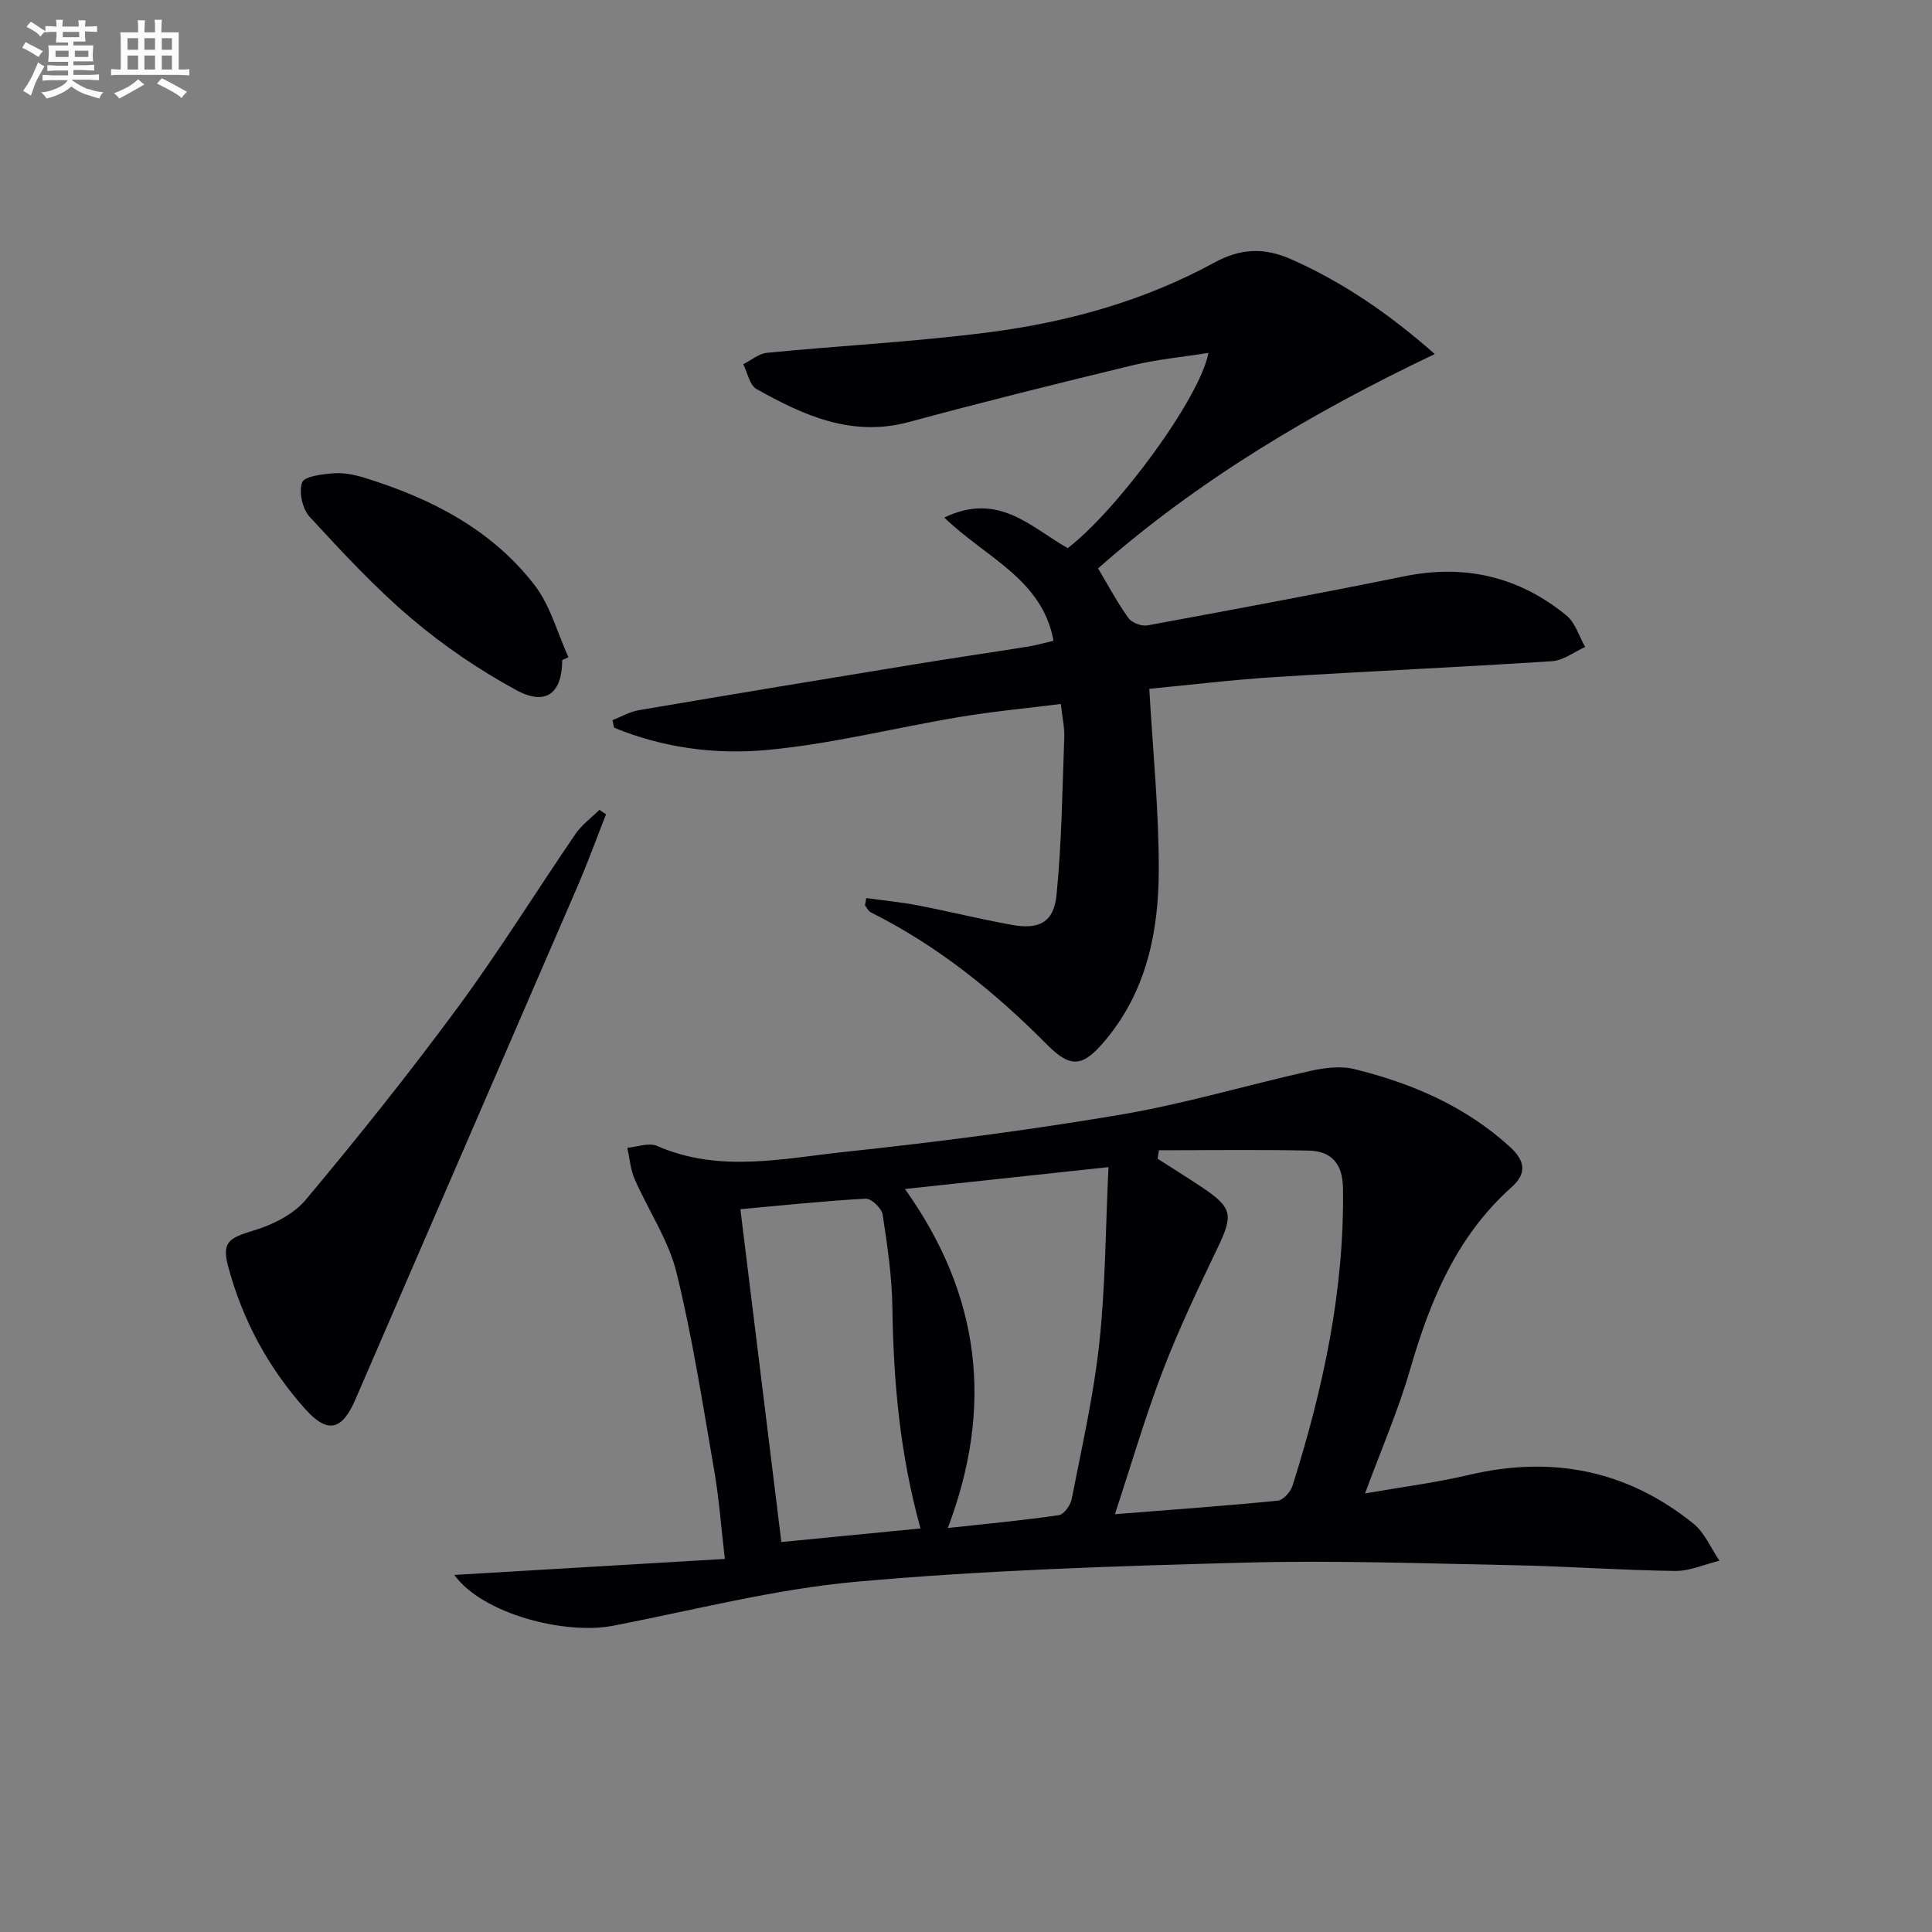 <svg enable-background="new 0 0 400 400" viewBox="0 0 400 400" xmlns="http://www.w3.org/2000/svg"><rect x="0" y="0" width="400" height="400" fill="#808080" stroke="none"/><g fill="#010105"><path d="m94.06 326.07c18.43-1.09 36.86-2.18 56.01-3.31-.77-6.6-1.19-12.5-2.2-18.3-2.38-13.71-4.49-27.51-7.81-41-1.66-6.75-5.84-12.86-8.67-19.36-.87-2-1.03-4.3-1.51-6.47 2.07-.17 4.48-1.11 6.16-.38 12.82 5.62 25.93 2.62 38.83 1.24 19.13-2.04 38.24-4.51 57.2-7.72 13.2-2.24 26.11-6.12 39.2-9.04 2.95-.66 6.29-1.09 9.15-.38 11.9 2.93 22.95 7.67 32.21 16.11 3.26 2.97 3.41 5.58.34 8.32-11.4 10.18-16.9 23.5-21.03 37.78-2.43 8.42-5.97 16.53-9.32 25.64 7.47-1.31 14.6-2.21 21.57-3.85 17.15-4.03 32.69-.97 46.4 10.09 2.35 1.89 3.63 5.1 5.41 7.69-3.08.75-6.16 2.16-9.23 2.12-11.14-.15-22.26-.97-33.4-1.19-18.63-.36-37.28-1.04-55.89-.53-26.74.72-53.53 1.55-80.16 3.95-16.93 1.52-33.61 5.87-50.37 9.11-9.97 1.94-27.08-2.44-32.89-10.52zm145.89-87.92c-.09.58-.19 1.17-.28 1.75 3.02 1.94 6.06 3.83 9.04 5.81 6.47 4.32 6.67 5.77 3.4 12.61-4.01 8.38-8.03 16.78-11.35 25.44-3.65 9.52-6.5 19.34-9.93 29.74 11.96-.95 22.84-1.72 33.7-2.8 1.15-.11 2.68-1.84 3.08-3.12 6.33-20.04 10.75-40.4 10.44-61.59-.07-5.03-2.37-7.66-7.04-7.77-10.35-.23-20.71-.07-31.06-.07zm-43.72 78.21c8.25-.9 15.64-1.59 22.98-2.66 1.05-.15 2.41-2.02 2.66-3.28 2.09-10.72 4.55-21.42 5.72-32.26 1.28-11.8 1.3-23.74 1.91-36.52-14.59 1.57-27.93 3-42.14 4.53 15.76 22.12 18.36 45.18 8.87 70.19zm-5.65.09c-4.26-15.35-5.61-30.45-5.82-45.73-.09-6.43-1.04-12.88-2.02-19.26-.2-1.3-2.35-3.35-3.5-3.29-8.72.48-17.42 1.41-25.95 2.18 2.84 23.11 5.63 45.72 8.48 68.91 9.5-.92 18.97-1.84 28.81-2.81z"/><path d="m179.35 185.94c3.55.49 7.12.83 10.63 1.5 6.51 1.26 12.95 2.85 19.47 4.04 5.65 1.04 8.73-.5 9.29-6.16 1.08-10.86 1.2-21.82 1.61-32.74.07-1.96-.4-3.94-.72-6.83-6.97.88-13.98 1.53-20.92 2.69-13.41 2.23-26.7 5.65-40.19 6.86-10.54.94-21.36-.49-31.39-4.65-.11-.52-.22-1.03-.32-1.55 1.81-.7 3.56-1.74 5.43-2.06 19.13-3.26 38.28-6.42 57.43-9.55 7.69-1.26 15.41-2.38 23.11-3.61 1.76-.28 3.49-.79 5.34-1.21-2.33-12.82-14.08-17.21-22.61-25.52 11.33-5.45 18.01 2.13 25.56 6.33 10.27-7.88 27.37-31.04 29.12-40.42-5.51.88-10.69 1.36-15.7 2.57-15.47 3.74-30.92 7.58-46.29 11.74-11.82 3.2-21.81-1.35-31.58-6.83-1.42-.8-1.85-3.37-2.74-5.13 1.64-.82 3.23-2.21 4.94-2.37 15.37-1.5 30.84-2.28 46.14-4.27 16.2-2.11 31.93-6.48 46.41-14.38 5.39-2.94 10.28-3.25 16.03-.68 10.62 4.73 20 11.1 29.66 19.59-25.51 12.14-49.09 26.19-69.72 44.38 2.16 3.61 4.01 7.11 6.3 10.29.7.98 2.71 1.73 3.93 1.51 17.76-3.27 35.52-6.58 53.21-10.17 12.56-2.55 23.75.09 33.56 8.14 1.83 1.5 2.59 4.3 3.85 6.5-2.28 1.02-4.51 2.79-6.85 2.94-19.07 1.25-38.18 2.08-57.25 3.28-8.91.56-17.79 1.64-26.14 2.44.73 12.87 2 25.26 1.96 37.66-.04 12.59-2.52 24.83-10.95 34.97-4.59 5.52-7.1 6.17-12.14 1.08-10.87-10.97-22.68-20.5-36.53-27.43-.52-.26-.81-.95-1.21-1.45.08-.51.17-1 .27-1.5z"/><path d="m125.47 168.6c-1.98 5.02-3.82 10.1-5.96 15.05-15.27 35.35-30.63 70.67-45.89 106.02-2.78 6.45-5.74 7.3-10.45 2.03-7.64-8.54-13-18.47-15.95-29.56-1.32-4.96.19-5.84 5.22-7.35 3.95-1.18 8.31-3.33 10.87-6.4 10.86-12.98 21.45-26.22 31.49-39.85 8.57-11.63 16.19-23.95 24.35-35.88 1.3-1.9 3.28-3.34 4.95-4.99.45.31.91.62 1.37.93z"/><path d="m116.4 136.66c-.02 6.85-3.35 9.56-9.47 6.24-7.67-4.16-15.05-9.17-21.7-14.81-7.57-6.41-14.37-13.76-21.11-21.08-1.5-1.62-2.29-5.13-1.57-7.12.46-1.29 4.22-1.73 6.54-1.9 2.09-.16 4.32.29 6.35.92 13.73 4.24 26.29 10.65 35.22 22.21 3.29 4.25 4.74 9.93 7.03 14.95-.43.2-.86.39-1.29.59z"/></g><path d="m6.8 9.5c.6.3 1.3.7 2.1 1.1-.4.4-.7.8-.9 1.2-.7-.4-1.3-.8-1.8-1.1s-1.1-.6-1.6-.8c.2-.4.5-.8.7-1.2.4.2.8.5 1.5.8zm.9 6.9c-.3.6-.5 1.1-.7 1.7s-.4 1.1-.6 1.7c-.6-.4-1.1-.7-1.6-1 .7-1 1.2-1.8 1.5-2.4.3-.5.6-1.1.8-1.7.3-.6.5-1.2.8-1.8.3.3.8.6 1.3.8-.7 1.3-1.2 2.2-1.5 2.7zm.1-11c.4.3 1 .7 1.7 1.1-.5.2-.8.6-1.1 1.1-.5-.6-1-1-1.4-1.2s-.9-.6-1.5-.8c.2-.4.5-.7.9-1.1.5.3.9.6 1.4.9zm10.5 13c1 .4 2 .6 3.1.7-.4.4-.7.8-.8 1.3-.9-.2-1.9-.6-3-.9-1-.4-2-.9-2.8-1.6-.5.4-1.1.9-1.9 1.3s-1.9.9-3.3 1.2c-.1-.3-.5-.8-1.1-1.3 1 0 2.1-.3 3.2-.8 1.2-.5 1.9-1 2.3-1.7h-3.2c-.4 0-1 0-2 .1v-1.2c1 0 1.7.1 2 .1h3.3v-1h-2.3c-.2 0-.9 0-2 .1v-1.2c1.2 0 1.9.1 2 .1h2.3v-.8h-4.1c0-.7.1-1.2.1-1.6 0-.5 0-1.1-.1-1.8h4.1v-.6h-2.5c0-.6.1-1.1.1-1.6v-.6h-.5c-.4 0-1 0-1.8.1v-1.3c1.2 0 1.9.1 2.1.1h.2c0-.3 0-.8-.1-1.4h1.4c0 .6-.1 1-.1 1.4h3.4c0-.4 0-.8-.1-1.3h1.5c0 .4-.1.9-.1 1.3.7 0 1.5 0 2.5-.1v1.2c-1 0-1.8-.1-2.5-.1v.6c0 .3 0 .8.1 1.5h-2.5v.8h4.1c0 .7-.1 1.3-.1 1.8s0 1 .1 1.5h-4.1v.8h1.4c.8 0 1.8 0 2.9-.1v1.2c-1 0-1.9-.1-2.8-.1h-1.5v1h3.2c.3 0 1 0 2.1-.1v1.2c-1.1 0-1.8-.1-2.1-.1h-3.4l-.1.1c1.4 1 2.4 1.5 3.4 1.9zm-4.1-6.6v-1.3h-2.7v1.3zm2.2-4.1v-1.1h-3.4v1.1zm1.9 4.1v-1.3h-2.8v1.3z" fill="#fbfafc"/><path d="m37 6.7v2.3 5.4c1 0 1.8 0 2.2-.1v1.3c-.6 0-1.5-.1-2.5-.1h-11.9c-.7 0-1.3 0-1.8.1v-1.3c.5 0 1.1.1 2 .1v-5.2c0-1 0-1.8-.1-2.5h3.7c0-1.3 0-2.1-.1-2.5h1.5c0 .4-.1 1.3-.1 2.5h2.2c0-1.2 0-2.1-.1-2.6h1.5c0 .4-.1 1.3-.1 2.6zm-12.3 13.7c-.3-.4-.7-.8-1.1-1.1 1.1-.4 2.1-.9 2.9-1.3.8-.5 1.5-1 2.1-1.6.4.4.9.8 1.3 1.1-2.5 1.4-4.2 2.4-5.2 2.9zm3.9-10.1v-2.4h-2.2v2.4zm0 4.1v-2.9h-2.2v2.9zm3.5-4.1v-2.4h-2.2v2.4zm0 4.1v-2.9h-2.2v2.9zm.4 2.9 1-1.1c.6.3 1.4.7 2.5 1.3s2 1.1 2.7 1.5c-.4.4-.8.8-1.1 1.3-.8-.8-2.5-1.7-5.1-3zm3.1-7v-2.4h-2.1v2.4zm0 4.1v-2.9h-2.1v2.9z" fill="#fbfafc"/></svg>
